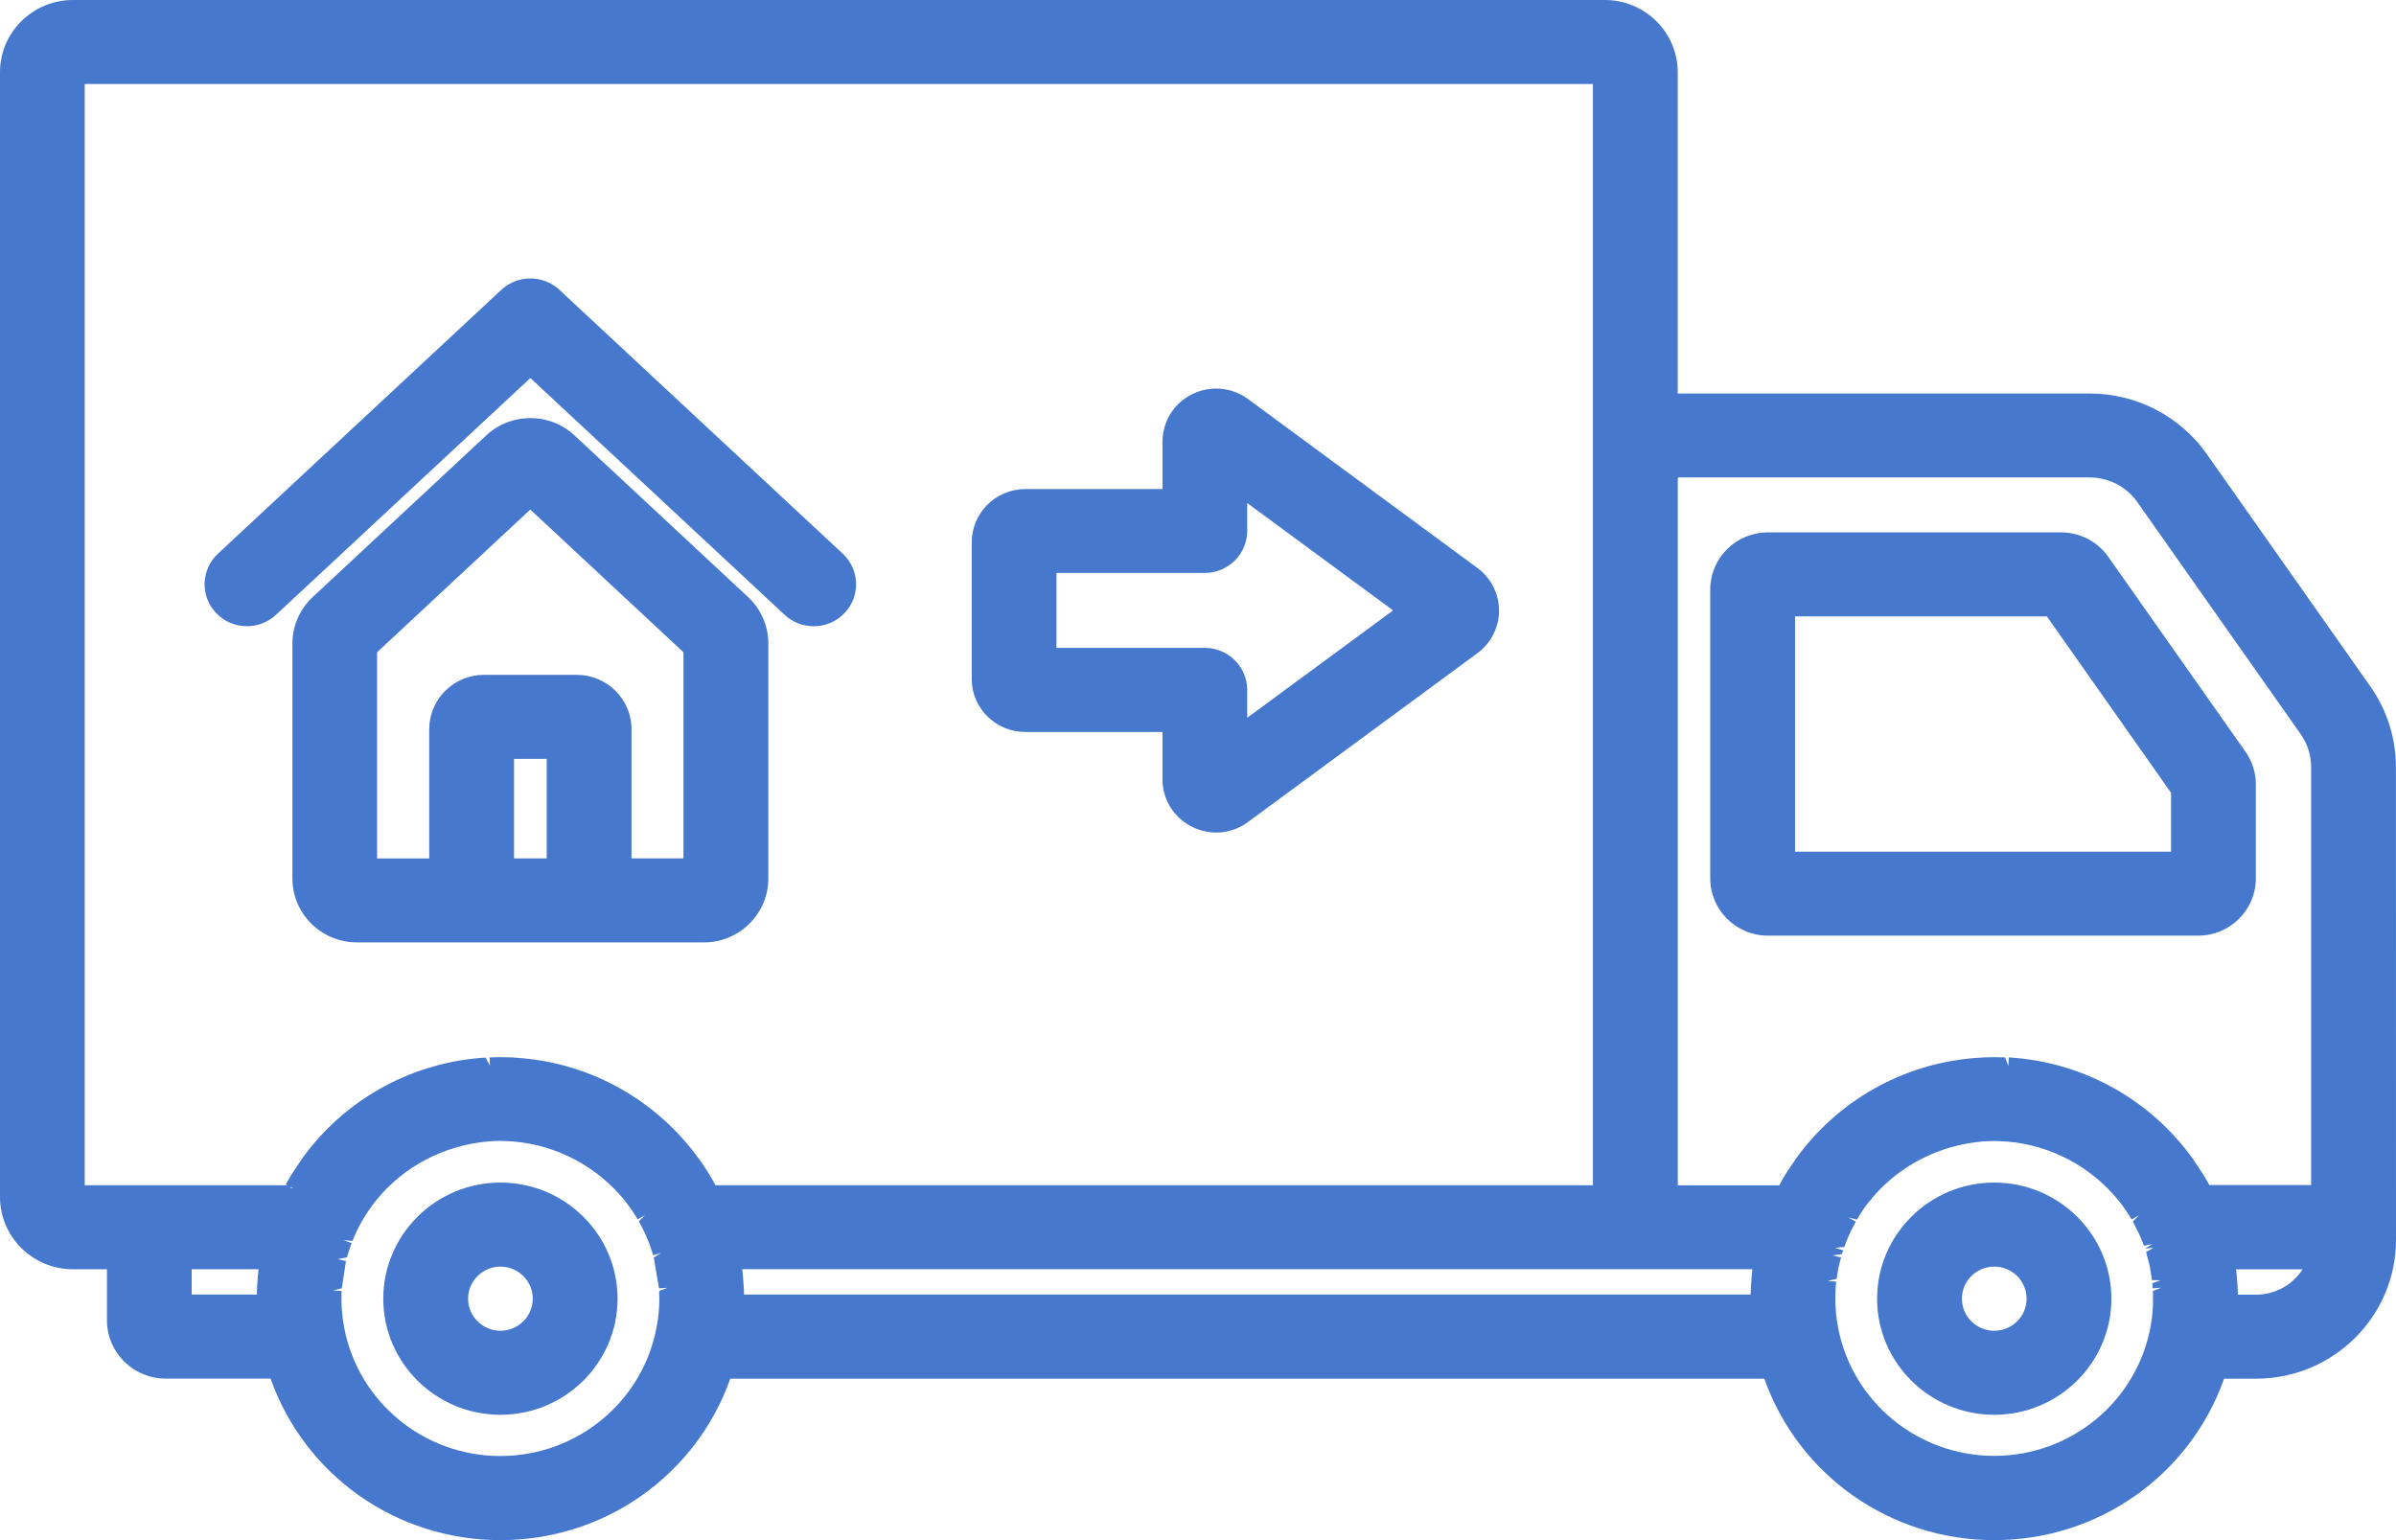 <?xml version="1.0" encoding="utf-8"?>
<!-- Generator: Adobe Illustrator 23.0.4, SVG Export Plug-In . SVG Version: 6.00 Build 0)  -->
<svg version="1.1" id="レイヤー_1" xmlns="http://www.w3.org/2000/svg" xmlns:xlink="http://www.w3.org/1999/xlink" x="0px"
	 y="0px" width="28px" height="18px" viewBox="0 0 28 18" style="enable-background:new 0 0 28 18;" xml:space="preserve">
<style type="text/css">
	.st0{fill:#4678CD;}
	.st1{fill:#FFFFFF;}
</style>
<g>
	<path class="st0" d="M11.982,8.555h1.603v0.553c0,0.236,0.132,0.448,0.345,0.555c0.089,0.044,0.184,0.067,0.282,0.067
		c0.134,0,0.263-0.042,0.372-0.123l2.681-1.973c0.159-0.116,0.253-0.303,0.253-0.498c0-0.196-0.095-0.382-0.253-0.498l-2.68-1.974
		c-0.191-0.14-0.442-0.162-0.655-0.056c-0.213,0.106-0.345,0.319-0.345,0.555v0.553h-1.603c-0.345,0-0.626,0.279-0.626,0.621v1.599
		C11.355,8.276,11.637,8.555,11.982,8.555z M14.08,7.572h-1.734V6.696h1.734c0.273,0,0.495-0.221,0.495-0.491V5.879l1.705,1.255
		l-1.705,1.255V8.063C14.575,7.793,14.353,7.572,14.08,7.572z"/>
	<path class="st0" d="M26.362,10.267v-1.1c0-0.137-0.042-0.27-0.122-0.383l-1.602-2.276c-0.126-0.179-0.333-0.286-0.553-0.286H20.66
		c-0.372,0-0.674,0.3-0.674,0.668v3.377c0,0.369,0.303,0.668,0.674,0.668h5.028C26.06,10.935,26.362,10.635,26.362,10.267z
		 M25.371,9.265v0.689h-4.394v-2.75h2.943L25.371,9.265z"/>
	<path class="st0" d="M27.999,8.966c0-0.34-0.104-0.668-0.301-0.947l-1.909-2.712c-0.312-0.444-0.824-0.708-1.37-0.708h-4.813V0.844
		C19.606,0.379,19.224,0,18.755,0H0.852C0.382,0,0,0.379,0,0.844V13.99c0,0.466,0.382,0.844,0.852,0.844h0.398v0.598
		c0,0.375,0.308,0.68,0.686,0.68h1.226C3.563,17.245,4.633,18,5.848,18s2.285-0.755,2.686-1.887h12.084
		C21.02,17.245,22.091,18,23.305,18c1.214,0,2.285-0.755,2.686-1.887h0.374c0.902,0,1.635-0.728,1.635-1.623L27.999,8.966z
		 M2.24,15.131v-0.297h0.782c-0.002,0.015-0.004,0.032-0.006,0.053l-0.003,0.027c-0.002,0.03-0.005,0.061-0.006,0.088l-0.003,0.043
		c-0.001,0.028-0.002,0.057-0.002,0.085H2.24z M3.112,14.922L3.112,14.922L3.112,14.922L3.112,14.922z M20.479,14.834
		c-0.001,0.01-0.002,0.02-0.003,0.03l-0.005,0.048c-0.003,0.03-0.005,0.061-0.007,0.09l-0.003,0.043
		c-0.001,0.028-0.002,0.057-0.003,0.085H8.695c0-0.028-0.002-0.057-0.003-0.084l-0.003-0.043c-0.002-0.031-0.004-0.061-0.007-0.09
		l-0.005-0.047c-0.001-0.011-0.002-0.022-0.004-0.033H20.479z M7.728,14.644L7.64,14.697l0.061,0.36L7.8,15.051l0,0l-0.097,0.037
		c0.001,0.03,0.002,0.06,0.002,0.09c0,0.03-0.001,0.059-0.002,0.088l-0.007,0.088c-0.002,0.027-0.006,0.053-0.011,0.088
		c-0.003,0.023-0.007,0.046-0.013,0.074c-0.164,0.87-0.932,1.501-1.825,1.501c-0.893,0-1.66-0.631-1.825-1.501
		c-0.004-0.025-0.009-0.05-0.014-0.083c-0.004-0.027-0.007-0.053-0.011-0.098l-0.005-0.069c-0.001-0.03-0.002-0.06-0.002-0.09
		c0-0.03,0.001-0.06,0.002-0.088l-0.099-0.006l0.101-0.025l0.049-0.319l-0.097-0.022l0,0l0.108-0.021l0.013-0.041
		c0.003-0.014,0.008-0.028,0.014-0.044l0.028-0.081l-0.093-0.035l0,0l0.103,0.009c0.014-0.037,0.03-0.072,0.052-0.12
		c0.018-0.037,0.037-0.074,0.058-0.11l0.013-0.022c0.046-0.077,0.096-0.15,0.15-0.218c0.32-0.398,0.795-0.65,1.325-0.694
		c0.086-0.006,0.151-0.008,0.283,0.002c0.508,0.042,0.982,0.295,1.302,0.692c0.053,0.066,0.103,0.139,0.15,0.218l0.086-0.049
		l-0.073,0.072c0.02,0.036,0.04,0.072,0.064,0.123c0.017,0.035,0.032,0.071,0.056,0.13l0.048,0.143L7.728,14.644L7.728,14.644z
		 M5.683,12.459L5.683,12.459C5.683,12.459,5.683,12.459,5.683,12.459L5.683,12.459z M5.975,12.358
		c-0.085-0.004-0.169-0.004-0.254,0l0.005,0.098c0,0,0,0,0,0l-0.051-0.096l-0.077,0.006c-0.828,0.072-1.582,0.5-2.066,1.173
		l-0.124,0.186c-0.021,0.034-0.041,0.068-0.068,0.118l0.017,0.009H0.99V0.982h17.625v12.87H8.361c0,0,0-0.001-0.001-0.002
		l-0.012-0.023c-0.019-0.034-0.039-0.067-0.058-0.101l-0.024-0.037c-0.013-0.021-0.027-0.042-0.039-0.06
		c-0.011-0.017-0.022-0.034-0.034-0.05l-0.027-0.037c-0.487-0.675-1.241-1.104-2.07-1.175l-0.076-0.006L5.975,12.358z M3.395,13.871
		l0.033,0.017l-0.033-0.006V13.871z M3.413,13.917L3.413,13.917L3.413,13.917L3.413,13.917z M24.996,14.204l-0.072,0.073
		c0.02,0.036,0.039,0.072,0.064,0.124c0.016,0.033,0.032,0.068,0.046,0.106l0.02,0.052l0.099-0.019l0,0v0l-0.087,0.053l0.101-0.011
		v0l-0.088,0.051l0.04,0.151c0.002,0.012,0.006,0.024,0.008,0.041l0.021,0.136l0.1,0.002l-0.096,0.034l0.005,0.06l0.099-0.007
		l-0.097,0.038c0.001,0.029,0.002,0.059,0.002,0.087c0,0.03-0.001,0.06-0.002,0.089l0,0.002c-0.001,0.023-0.002,0.045-0.004,0.062
		l-0.002,0.025c-0.002,0.026-0.005,0.052-0.011,0.087c-0.003,0.025-0.008,0.05-0.012,0.074c-0.165,0.87-0.932,1.501-1.825,1.501
		c-0.893,0-1.66-0.631-1.825-1.5c-0.004-0.025-0.009-0.05-0.014-0.084c-0.004-0.027-0.007-0.053-0.01-0.076l-0.001-0.025
		c-0.002-0.022-0.004-0.043-0.005-0.065c-0.001-0.03-0.002-0.06-0.002-0.09s0.001-0.061,0.002-0.09l0.002-0.032
		c0-0.019,0.002-0.038,0.006-0.074L21.36,14.97c0,0,0,0,0,0l0.103-0.023l0.012-0.077c0.002-0.014,0.004-0.029,0.009-0.05l0.03-0.124
		l-0.096-0.024l0,0l0.108-0.016l0.013-0.043l-0.095-0.029l0,0l0.109-0.011l0.025-0.066c0.014-0.036,0.029-0.071,0.052-0.12
		c0.018-0.037,0.038-0.074,0.058-0.109L21.6,14.228l0.099,0.026c0.047-0.079,0.097-0.152,0.143-0.21l0.03-0.03v-0.006
		c0.319-0.382,0.784-0.624,1.302-0.668c0.087-0.005,0.153-0.007,0.284,0.002c0.508,0.042,0.982,0.295,1.303,0.693
		c0.052,0.064,0.102,0.137,0.15,0.217L24.996,14.204L24.996,14.204z M23.14,12.459L23.14,12.459L23.14,12.459L23.14,12.459z
		 M23.427,12.456L23.427,12.456L23.427,12.456C23.427,12.456,23.427,12.456,23.427,12.456z M23.47,12.459l-0.039-0.101
		c-0.084-0.003-0.169-0.003-0.251,0l-0.124,0.009c-0.828,0.072-1.581,0.499-2.067,1.173l-0.102,0.151l-0.022,0.035
		c-0.021,0.034-0.041,0.069-0.07,0.123c-0.001,0.001-0.002,0.003-0.003,0.005h-1.185V5.58h4.813c0.222,0,0.43,0.108,0.557,0.288
		l1.909,2.712c0.08,0.114,0.122,0.247,0.122,0.385v4.885h-1.19l-0.013-0.025c-0.02-0.035-0.039-0.069-0.06-0.102l-0.123-0.185
		c-0.486-0.674-1.24-1.102-2.068-1.174l-0.079-0.006L23.47,12.459z M26.909,14.834c-0.116,0.182-0.32,0.297-0.544,0.297h-0.213
		c-0.001-0.028-0.002-0.057-0.003-0.084l-0.002-0.041c-0.002-0.031-0.004-0.062-0.01-0.115l-0.006-0.056H26.909z M26.036,14.877
		L26.036,14.877L26.036,14.877L26.036,14.877z"/>
	<path class="st0" d="M23.305,13.821c-0.755,0-1.369,0.609-1.369,1.357s0.614,1.357,1.369,1.357c0.755,0,1.369-0.609,1.369-1.357
		S24.06,13.821,23.305,13.821z M23.683,15.178c0,0.207-0.17,0.375-0.378,0.375c-0.208,0-0.378-0.168-0.378-0.375
		s0.17-0.375,0.378-0.375C23.514,14.803,23.683,14.971,23.683,15.178z"/>
	<path class="st0" d="M5.848,13.821c-0.755,0-1.369,0.609-1.369,1.357s0.614,1.357,1.369,1.357s1.369-0.609,1.369-1.357
		S6.603,13.821,5.848,13.821z M6.226,15.178c0,0.207-0.17,0.375-0.378,0.375S5.47,15.384,5.47,15.178s0.17-0.375,0.378-0.375
		S6.226,14.971,6.226,15.178z"/>
	<path class="st0" d="M9.17,7.186c0.092,0.086,0.212,0.133,0.339,0.133c0.139,0,0.267-0.055,0.361-0.155
		c0.091-0.095,0.138-0.22,0.134-0.35C10,6.683,9.945,6.561,9.848,6.471L6.537,3.387c-0.19-0.177-0.488-0.177-0.678,0L2.547,6.471
		c-0.096,0.09-0.152,0.211-0.156,0.343C2.387,6.945,2.435,7.069,2.525,7.164c0.187,0.198,0.501,0.207,0.7,0.022l2.973-2.768
		L9.17,7.186z"/>
	<path class="st0" d="M8.979,10.267V7.521c0-0.206-0.087-0.404-0.238-0.544L6.714,5.089c-0.288-0.27-0.743-0.271-1.032,0
		L3.655,6.977c-0.151,0.14-0.238,0.339-0.238,0.544v2.746c0,0.412,0.338,0.747,0.754,0.747h4.055
		C8.64,11.015,8.979,10.679,8.979,10.267z M6.389,8.869v1.163H6.007V8.869H6.389z M6.739,7.887H5.656
		c-0.353,0-0.64,0.285-0.64,0.635v1.511H4.407V7.623l1.79-1.668l1.79,1.668v2.409H7.38V8.521C7.38,8.172,7.092,7.887,6.739,7.887z"
		/>
</g>
</svg>
